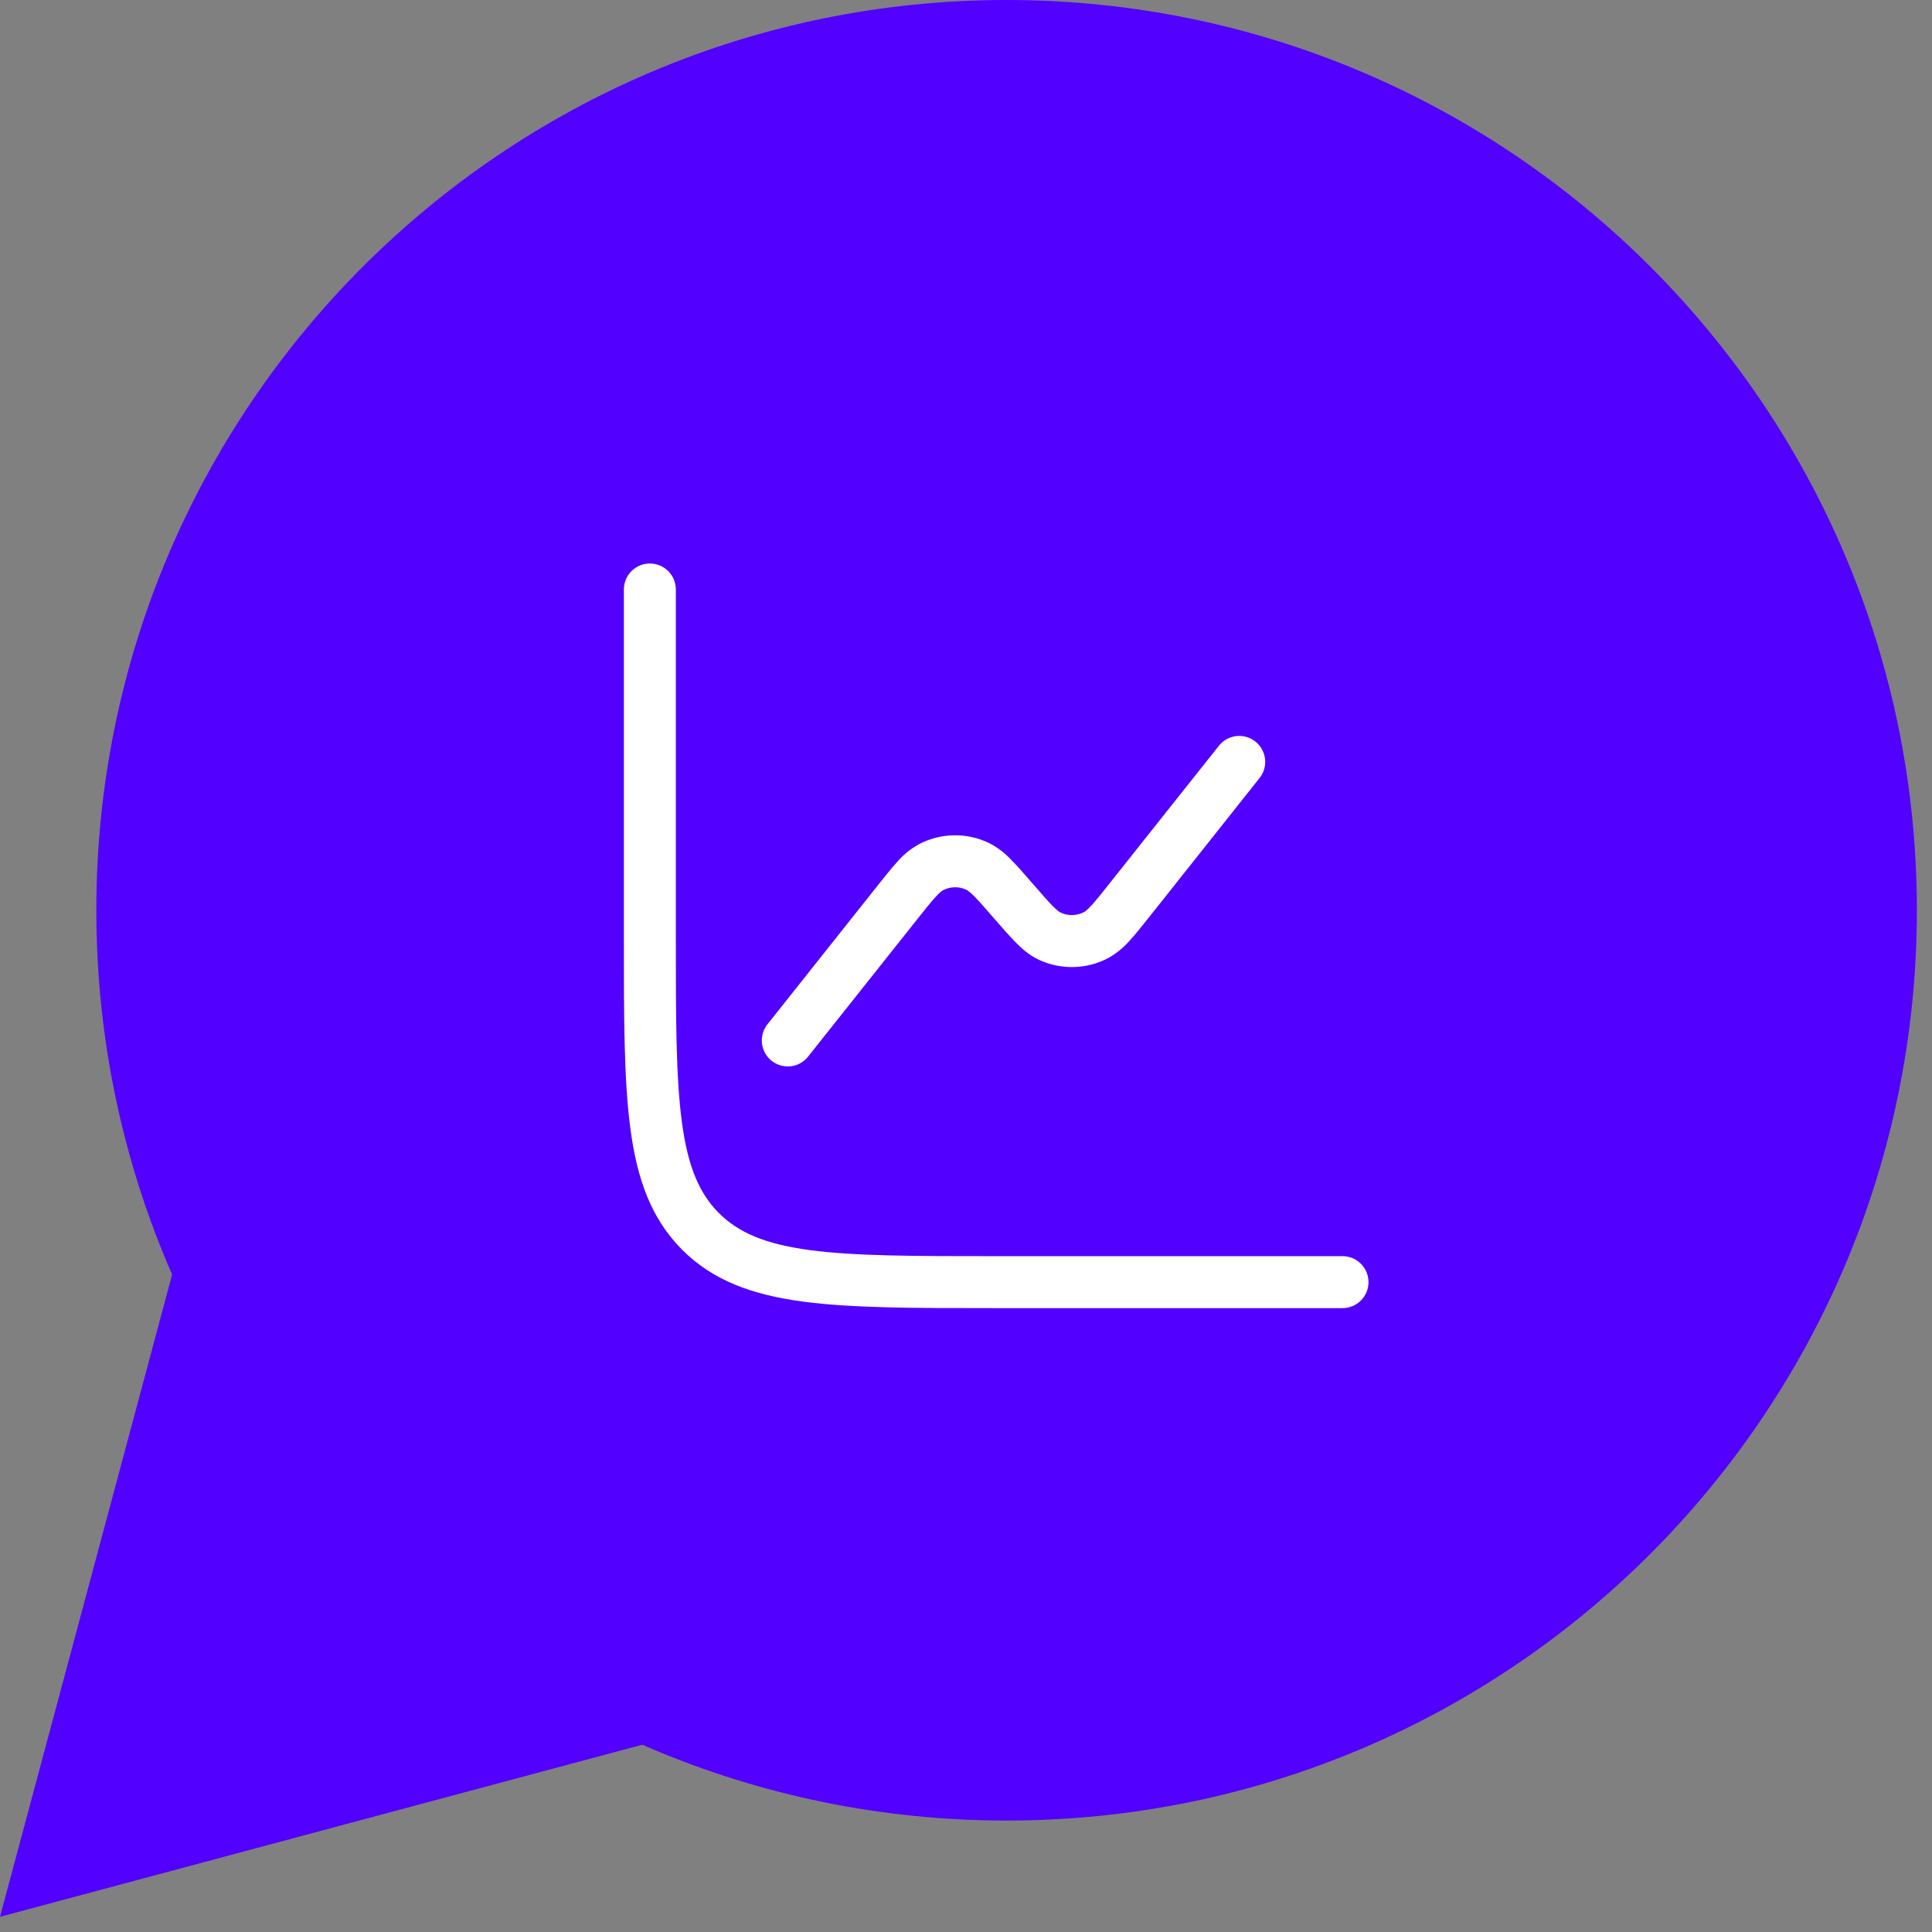 <?xml version="1.0" encoding="UTF-8"?> <svg xmlns="http://www.w3.org/2000/svg" width="48" height="48" viewBox="0 0 48 48" fill="none"><rect x="0" y="0" width="48" height="48" fill="#808080" stroke="none"/> <path d="M25.009 3.43323e-05C37.499 3.43323e-05 47.624 10.125 47.624 22.615C47.624 35.106 37.499 45.231 25.009 45.231C12.518 45.231 2.393 35.106 2.393 22.615C2.393 10.125 12.518 3.43323e-05 25.009 3.43323e-05Z" fill="#5200FF"></path> <path d="M0 47.623L19.819 42.312L5.311 27.804L0 47.623Z" fill="#5200FF"></path> <path d="M16.791 14.645C16.791 14.474 16.723 14.31 16.602 14.189C16.481 14.068 16.317 14 16.145 14C15.974 14 15.81 14.068 15.689 14.189C15.568 14.31 15.5 14.474 15.5 14.645V23.299C15.5 25.286 15.5 26.842 15.664 28.057C15.83 29.3 16.18 30.281 16.949 31.051C17.719 31.821 18.7 32.17 19.943 32.337C21.158 32.5 22.714 32.5 24.701 32.5H33.355C33.526 32.5 33.69 32.432 33.811 32.311C33.932 32.19 34 32.026 34 31.855C34 31.683 33.932 31.519 33.811 31.398C33.69 31.277 33.526 31.209 33.355 31.209H24.75C22.704 31.209 21.234 31.208 20.116 31.058C19.015 30.91 18.352 30.628 17.861 30.138C17.372 29.648 17.09 28.985 16.942 27.884C16.792 26.766 16.791 25.296 16.791 23.25V14.645Z" fill="white"></path> <path d="M31.278 19.349C31.335 19.283 31.377 19.206 31.404 19.123C31.43 19.041 31.439 18.953 31.431 18.867C31.422 18.781 31.397 18.697 31.355 18.621C31.314 18.544 31.257 18.477 31.189 18.424C31.122 18.369 31.043 18.33 30.96 18.307C30.876 18.284 30.789 18.278 30.703 18.289C30.617 18.301 30.534 18.329 30.459 18.374C30.384 18.418 30.32 18.477 30.268 18.547L27.585 21.925C27.375 22.191 27.236 22.364 27.122 22.489C27.01 22.612 26.958 22.647 26.934 22.66C26.844 22.707 26.745 22.733 26.644 22.735C26.542 22.738 26.442 22.716 26.351 22.672C26.326 22.661 26.273 22.629 26.155 22.511C26.036 22.39 25.89 22.223 25.668 21.966L25.654 21.951C25.45 21.715 25.275 21.514 25.12 21.359C24.962 21.189 24.776 21.049 24.569 20.943C24.295 20.811 23.994 20.746 23.689 20.753C23.385 20.759 23.087 20.837 22.818 20.981C22.616 21.095 22.436 21.244 22.285 21.42C22.139 21.582 21.973 21.79 21.778 22.035L19.082 25.43C19.026 25.496 18.983 25.573 18.957 25.656C18.931 25.738 18.922 25.826 18.93 25.912C18.938 25.998 18.964 26.082 19.005 26.158C19.047 26.235 19.103 26.302 19.171 26.356C19.239 26.41 19.317 26.449 19.401 26.472C19.485 26.495 19.572 26.501 19.658 26.49C19.744 26.478 19.827 26.45 19.901 26.405C19.976 26.361 20.041 26.302 20.092 26.232L22.776 22.854C22.987 22.588 23.125 22.415 23.239 22.29C23.351 22.167 23.402 22.132 23.427 22.119C23.516 22.072 23.616 22.046 23.717 22.044C23.818 22.041 23.919 22.063 24.01 22.107C24.035 22.119 24.088 22.15 24.205 22.268C24.325 22.389 24.47 22.556 24.693 22.813L24.707 22.828C24.912 23.064 25.086 23.265 25.241 23.42C25.4 23.581 25.575 23.732 25.791 23.836C26.066 23.968 26.367 24.033 26.671 24.026C26.976 24.02 27.274 23.942 27.542 23.798C27.744 23.683 27.924 23.535 28.076 23.359C28.222 23.198 28.388 22.989 28.583 22.744L31.278 19.349Z" fill="white"></path> </svg> 